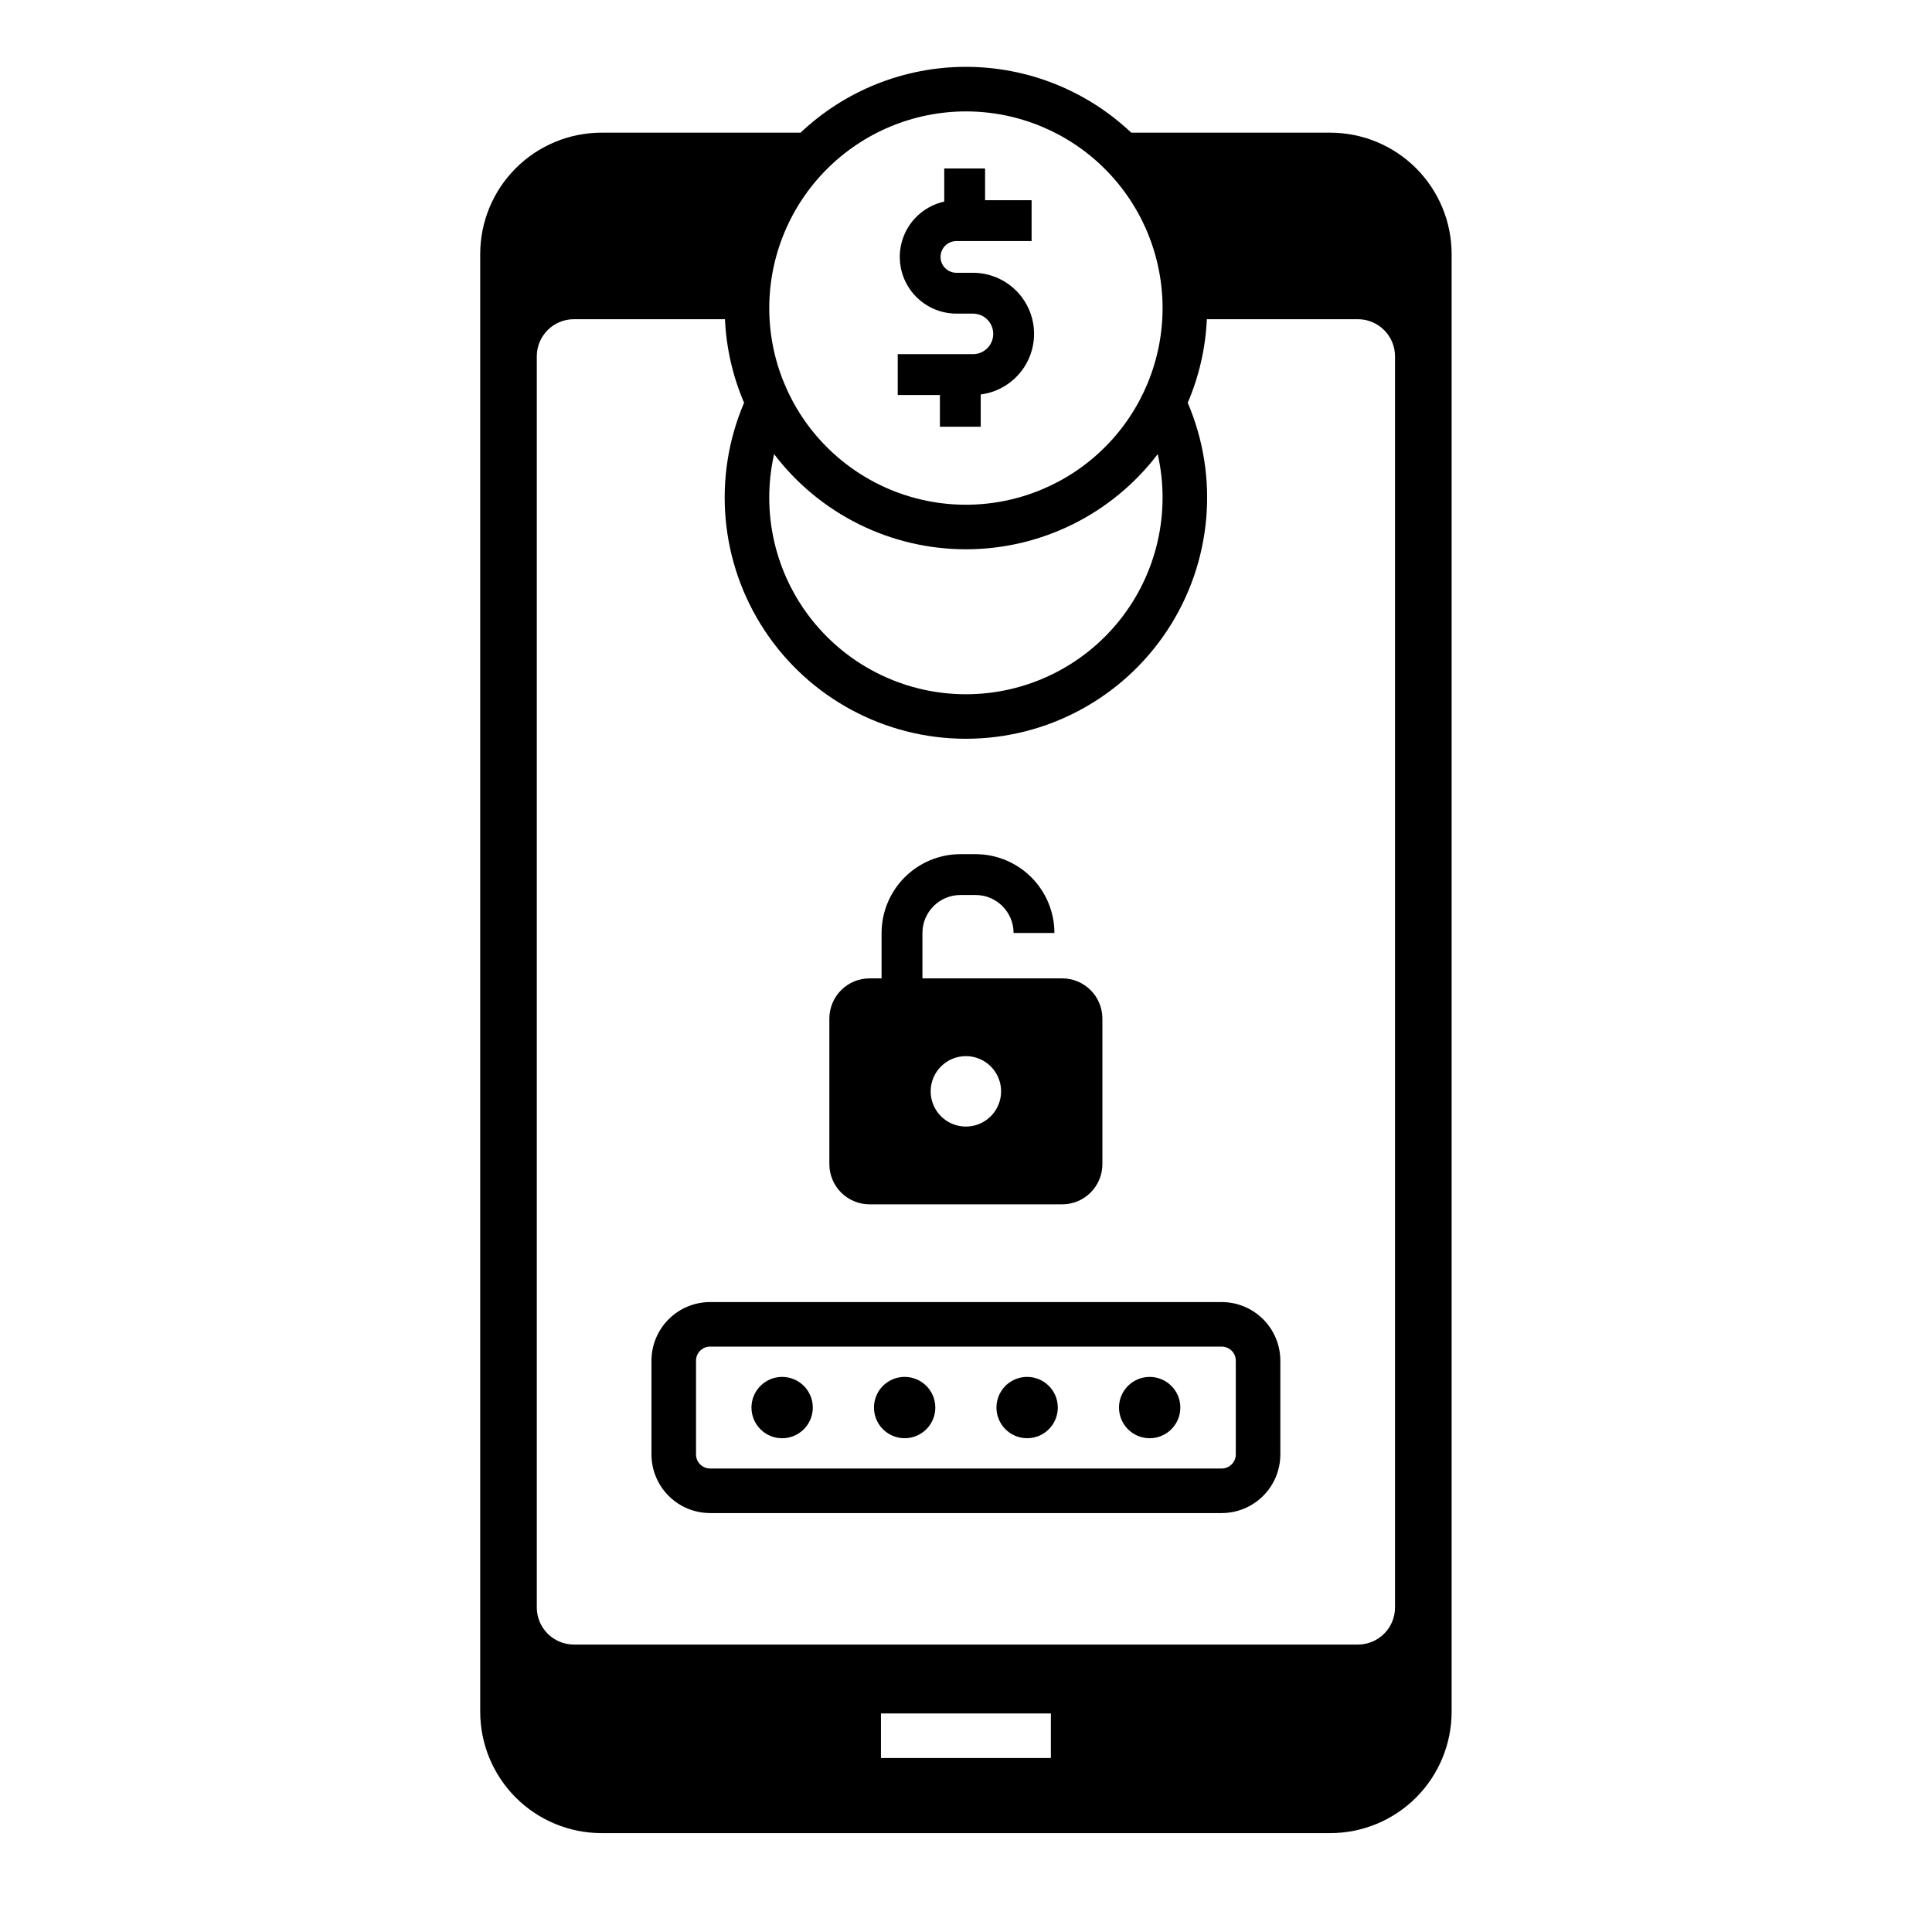 <?xml version="1.0" encoding="UTF-8"?>
<!-- The Best Svg Icon site in the world: iconSvg.co, Visit us! https://iconsvg.co -->
<svg fill="#000000" width="800px" height="800px" version="1.1" viewBox="144 144 512 512" xmlns="http://www.w3.org/2000/svg">
 <g>
  <path d="m496.52 179.16h-52.727c-11.836-11.203-27.52-17.445-43.816-17.445-16.301 0-31.98 6.242-43.82 17.445h-52.723c-8.535 0-16.719 3.391-22.75 9.422-6.035 6.035-9.422 14.219-9.422 22.75v386.29c0 8.531 3.387 16.715 9.422 22.75 6.031 6.031 14.215 9.422 22.75 9.422h193.09c8.531 0 16.715-3.391 22.75-9.422 6.031-6.035 9.422-14.219 9.422-22.75v-386.29c0-8.531-3.391-16.715-9.422-22.75-6.035-6.031-14.219-9.422-22.75-9.422zm-96.543-5.637c13.82 0 27.078 5.488 36.852 15.266 9.773 9.773 15.266 23.027 15.266 36.852 0 13.82-5.492 27.078-15.266 36.852-9.773 9.773-23.031 15.266-36.852 15.266-13.824 0-27.078-5.492-36.852-15.266-9.777-9.773-15.266-23.031-15.266-36.852 0.016-13.816 5.512-27.066 15.281-36.836 9.77-9.77 23.02-15.266 36.836-15.281zm-50.828 90.824c12.07 15.887 30.875 25.219 50.828 25.219s38.758-9.332 50.828-25.219c3.504 15.453-0.219 31.664-10.105 44.043-9.891 12.383-24.875 19.594-40.723 19.594s-30.832-7.211-40.723-19.594c-9.891-12.379-13.609-28.59-10.105-44.043zm73.344 345.55h-45.031v-11.809h45.031zm91.203-39.914c0 2.609-1.035 5.113-2.883 6.961-1.844 1.844-4.348 2.879-6.957 2.879h-207.76c-5.438 0-9.84-4.402-9.84-9.84v-331.55c0-5.434 4.402-9.84 9.84-9.84h40.027c0.344 7.625 2.059 15.129 5.066 22.145-8.438 19.746-6.394 42.414 5.438 60.336s31.871 28.707 53.348 28.707c21.477 0 41.516-10.785 53.348-28.707 11.832-17.922 13.875-40.59 5.438-60.336 3.004-7.016 4.723-14.52 5.066-22.145h40.027c2.609 0 5.113 1.039 6.957 2.883 1.848 1.844 2.883 4.348 2.883 6.957z"/>
  <path d="m374.45 463.16h51.039c2.828 0 5.539-1.121 7.535-3.121 2-2 3.121-4.711 3.121-7.535v-38.57c0-2.824-1.121-5.535-3.121-7.535-1.996-2-4.707-3.121-7.535-3.121h-37.035v-12.027c0.008-5.559 4.512-10.059 10.07-10.066h4.019c5.555 0.008 10.059 4.512 10.066 10.066h10.824c-0.008-5.539-2.211-10.848-6.129-14.766-3.914-3.914-9.223-6.117-14.762-6.125h-4.019c-5.539 0.008-10.852 2.211-14.766 6.125-3.918 3.918-6.121 9.227-6.129 14.766v12.027h-3.184 0.004c-2.828 0-5.539 1.121-7.539 3.121-1.996 2-3.121 4.711-3.121 7.535v38.57c0 2.824 1.125 5.535 3.121 7.535 2 2 4.711 3.121 7.539 3.121zm25.52-39.273c3.773 0 7.176 2.273 8.621 5.762 1.445 3.484 0.645 7.5-2.023 10.168-2.668 2.672-6.684 3.469-10.168 2.023-3.488-1.445-5.762-4.848-5.762-8.621 0-5.152 4.18-9.332 9.332-9.332z"/>
  <path d="m393.08 257.09h10.824v-8.555c5.492-0.699 10.25-4.164 12.602-9.18 2.356-5.016 1.98-10.887-0.992-15.559-2.973-4.676-8.129-7.508-13.668-7.504h-4.371c-1.117 0.004-2.191-0.438-2.984-1.227-0.793-0.785-1.238-1.859-1.238-2.977 0-1.117 0.445-2.191 1.238-2.981 0.793-0.789 1.867-1.227 2.984-1.223h19.91v-10.824h-12.328v-8.406h-10.824v8.77c-4.863 1.074-8.879 4.488-10.719 9.113-1.84 4.629-1.27 9.867 1.527 13.988 2.797 4.121 7.453 6.59 12.434 6.59h4.371c2.965 0 5.371 2.402 5.371 5.371 0 2.965-2.406 5.371-5.371 5.371h-19.938v10.824h11.172z"/>
  <path d="m467.77 489.06h-135.59c-4.121 0.004-8.07 1.641-10.98 4.555-2.914 2.91-4.551 6.859-4.555 10.98v24.848c0.004 4.117 1.641 8.066 4.555 10.98 2.914 2.91 6.859 4.551 10.98 4.555h135.59c4.117-0.004 8.066-1.645 10.98-4.555 2.91-2.914 4.551-6.863 4.555-10.98v-24.848c-0.004-4.121-1.645-8.07-4.555-10.98-2.914-2.914-6.863-4.551-10.98-4.555zm3.727 40.383c0 2.055-1.668 3.723-3.727 3.727h-135.59c-2.059-0.004-3.727-1.672-3.727-3.727v-24.848c0-2.059 1.668-3.727 3.727-3.731h135.59c2.059 0.004 3.727 1.672 3.727 3.731z"/>
  <path d="m359.4 517.02c0 4.488-3.641 8.129-8.129 8.129-4.488 0-8.125-3.641-8.125-8.129s3.637-8.125 8.125-8.125c4.488 0 8.129 3.637 8.129 8.125"/>
  <path d="m383.74 508.89c-3.285 0-6.25 1.98-7.508 5.016-1.258 3.035-0.562 6.531 1.762 8.855 2.324 2.324 5.82 3.019 8.859 1.762 3.035-1.258 5.016-4.219 5.016-7.508 0-4.488-3.641-8.125-8.129-8.125z"/>
  <path d="m416.2 508.89c-3.285 0-6.25 1.98-7.508 5.016-1.258 3.035-0.562 6.531 1.762 8.855s5.82 3.019 8.859 1.762c3.035-1.258 5.016-4.219 5.016-7.508 0-4.488-3.641-8.125-8.129-8.125z"/>
  <path d="m456.8 517.02c0 4.488-3.641 8.129-8.129 8.129s-8.125-3.641-8.125-8.129 3.637-8.125 8.125-8.125 8.129 3.637 8.129 8.125"/>
 </g>
</svg>
